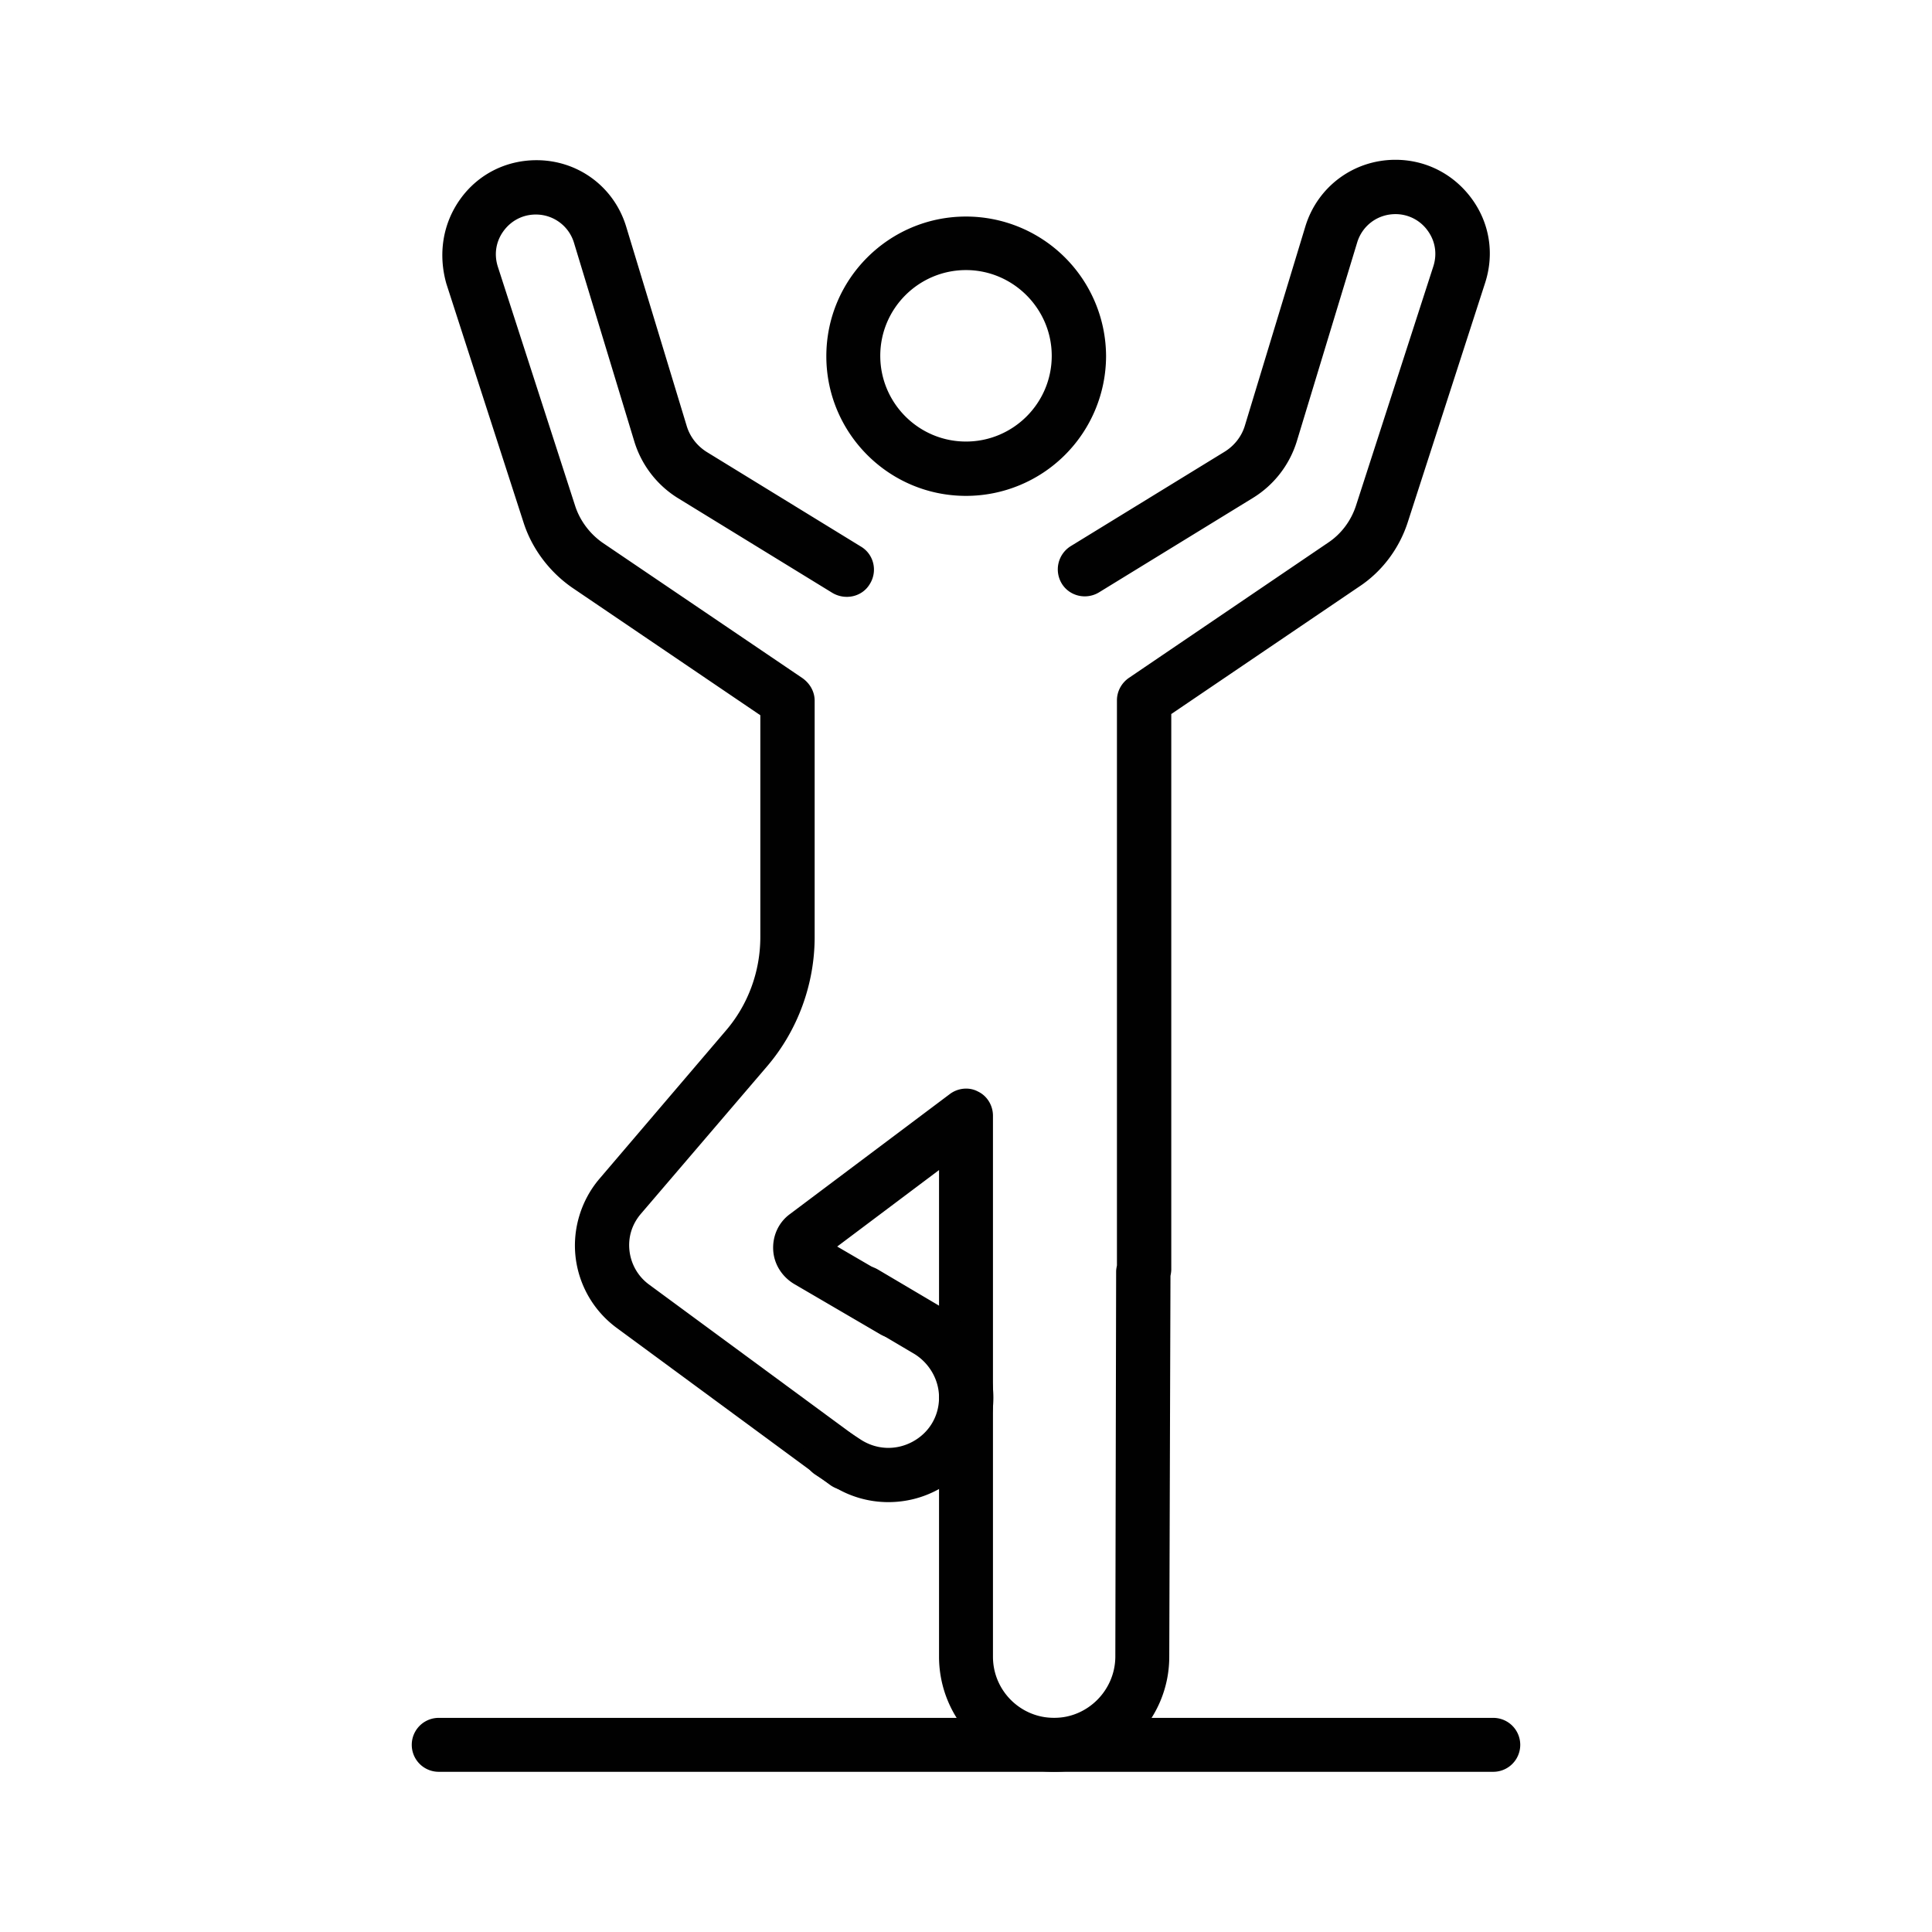 <svg id="Layer_1" xmlns="http://www.w3.org/2000/svg" viewBox="0 0 48 48"><style>.st0{fill:#010101}</style><path class="st0" d="M26.19 44.02a2.86 2.86 0 0 1-2.86-2.86V29.07l-2.53 1.9 1.75 1.02a.671.671 0 1 1-.68 1.16l-2.14-1.25c-.3-.18-.5-.49-.52-.84-.02-.35.13-.69.42-.9l3.97-2.98c.2-.15.48-.18.7-.06.23.11.37.35.37.6v13.44c0 .84.68 1.52 1.52 1.52.83 0 1.51-.68 1.52-1.51l.02-9.58c0-.05.01-.1.02-.15V17.4c0-.22.11-.43.3-.56L33 13.48c.33-.22.57-.55.69-.92l1.92-5.94c.1-.31.05-.63-.14-.89a.981.981 0 0 0-.8-.41c-.44 0-.82.28-.95.7l-1.5 4.94a2.52 2.52 0 0 1-1.09 1.41l-3.83 2.35c-.32.19-.73.09-.92-.22a.68.68 0 0 1 .22-.93l3.83-2.35c.24-.15.42-.38.5-.65l1.5-4.94c.3-.99 1.2-1.66 2.24-1.66.75 0 1.44.35 1.89.96.45.61.57 1.37.34 2.09l-1.92 5.94c-.21.66-.64 1.24-1.22 1.62l-4.66 3.16v13.8c0 .05-.01.11-.02.16l-.03 9.46c0 1.58-1.29 2.86-2.86 2.86m-5.17-7a.66.66 0 0 1-.4-.13l-5.3-3.9a2.55 2.55 0 0 1-1.02-1.76c-.08-.7.14-1.41.59-1.94l3.14-3.68c.56-.65.86-1.48.86-2.33v-5.51l-4.66-3.16c-.57-.39-1.01-.97-1.22-1.62l-1.92-5.94c-.21-.74-.09-1.5.35-2.11.44-.61 1.13-.96 1.89-.96 1.03 0 1.93.66 2.23 1.66l1.5 4.94c.08.27.26.5.5.65l3.83 2.35c.32.19.42.61.22.93-.19.32-.61.41-.93.22l-3.83-2.35a2.52 2.52 0 0 1-1.09-1.41l-1.5-4.94a.987.987 0 0 0-.95-.7c-.32 0-.61.15-.8.41-.19.26-.24.58-.14.89l1.92 5.94c.12.37.37.7.69.92l4.96 3.36c.18.13.3.33.3.56v5.87c0 1.17-.42 2.32-1.18 3.21l-3.14 3.67c-.22.26-.32.58-.28.92.04.33.21.63.48.83l5.3 3.9a.67.67 0 0 1-.4 1.21"/><path class="st0" d="M22.07 37.32c-.49 0-.98-.14-1.41-.42l-.4-.26c-.31-.2-.4-.62-.2-.93.2-.31.62-.4.93-.2l.4.26c.39.25.87.27 1.28.05.41-.22.66-.63.66-1.1 0-.44-.24-.85-.61-1.08l-1.59-.94a.671.671 0 1 1 .68-1.16l1.59.94a2.61 2.61 0 0 1 1.28 2.24c0 .97-.51 1.82-1.36 2.28-.4.22-.83.32-1.25.32m1.93-25c-1.92 0-3.47-1.56-3.47-3.47 0-1.92 1.56-3.47 3.47-3.47a3.48 3.48 0 0 1 3.48 3.47A3.48 3.48 0 0 1 24 12.32m0-5.61c-1.17 0-2.13.95-2.13 2.13 0 1.17.95 2.13 2.13 2.13 1.17 0 2.13-.95 2.13-2.13 0-1.17-.96-2.13-2.13-2.13m13.1 37.31H10.9a.67.67 0 0 1 0-1.34h26.2a.67.67 0 0 1 0 1.34"/></svg>
